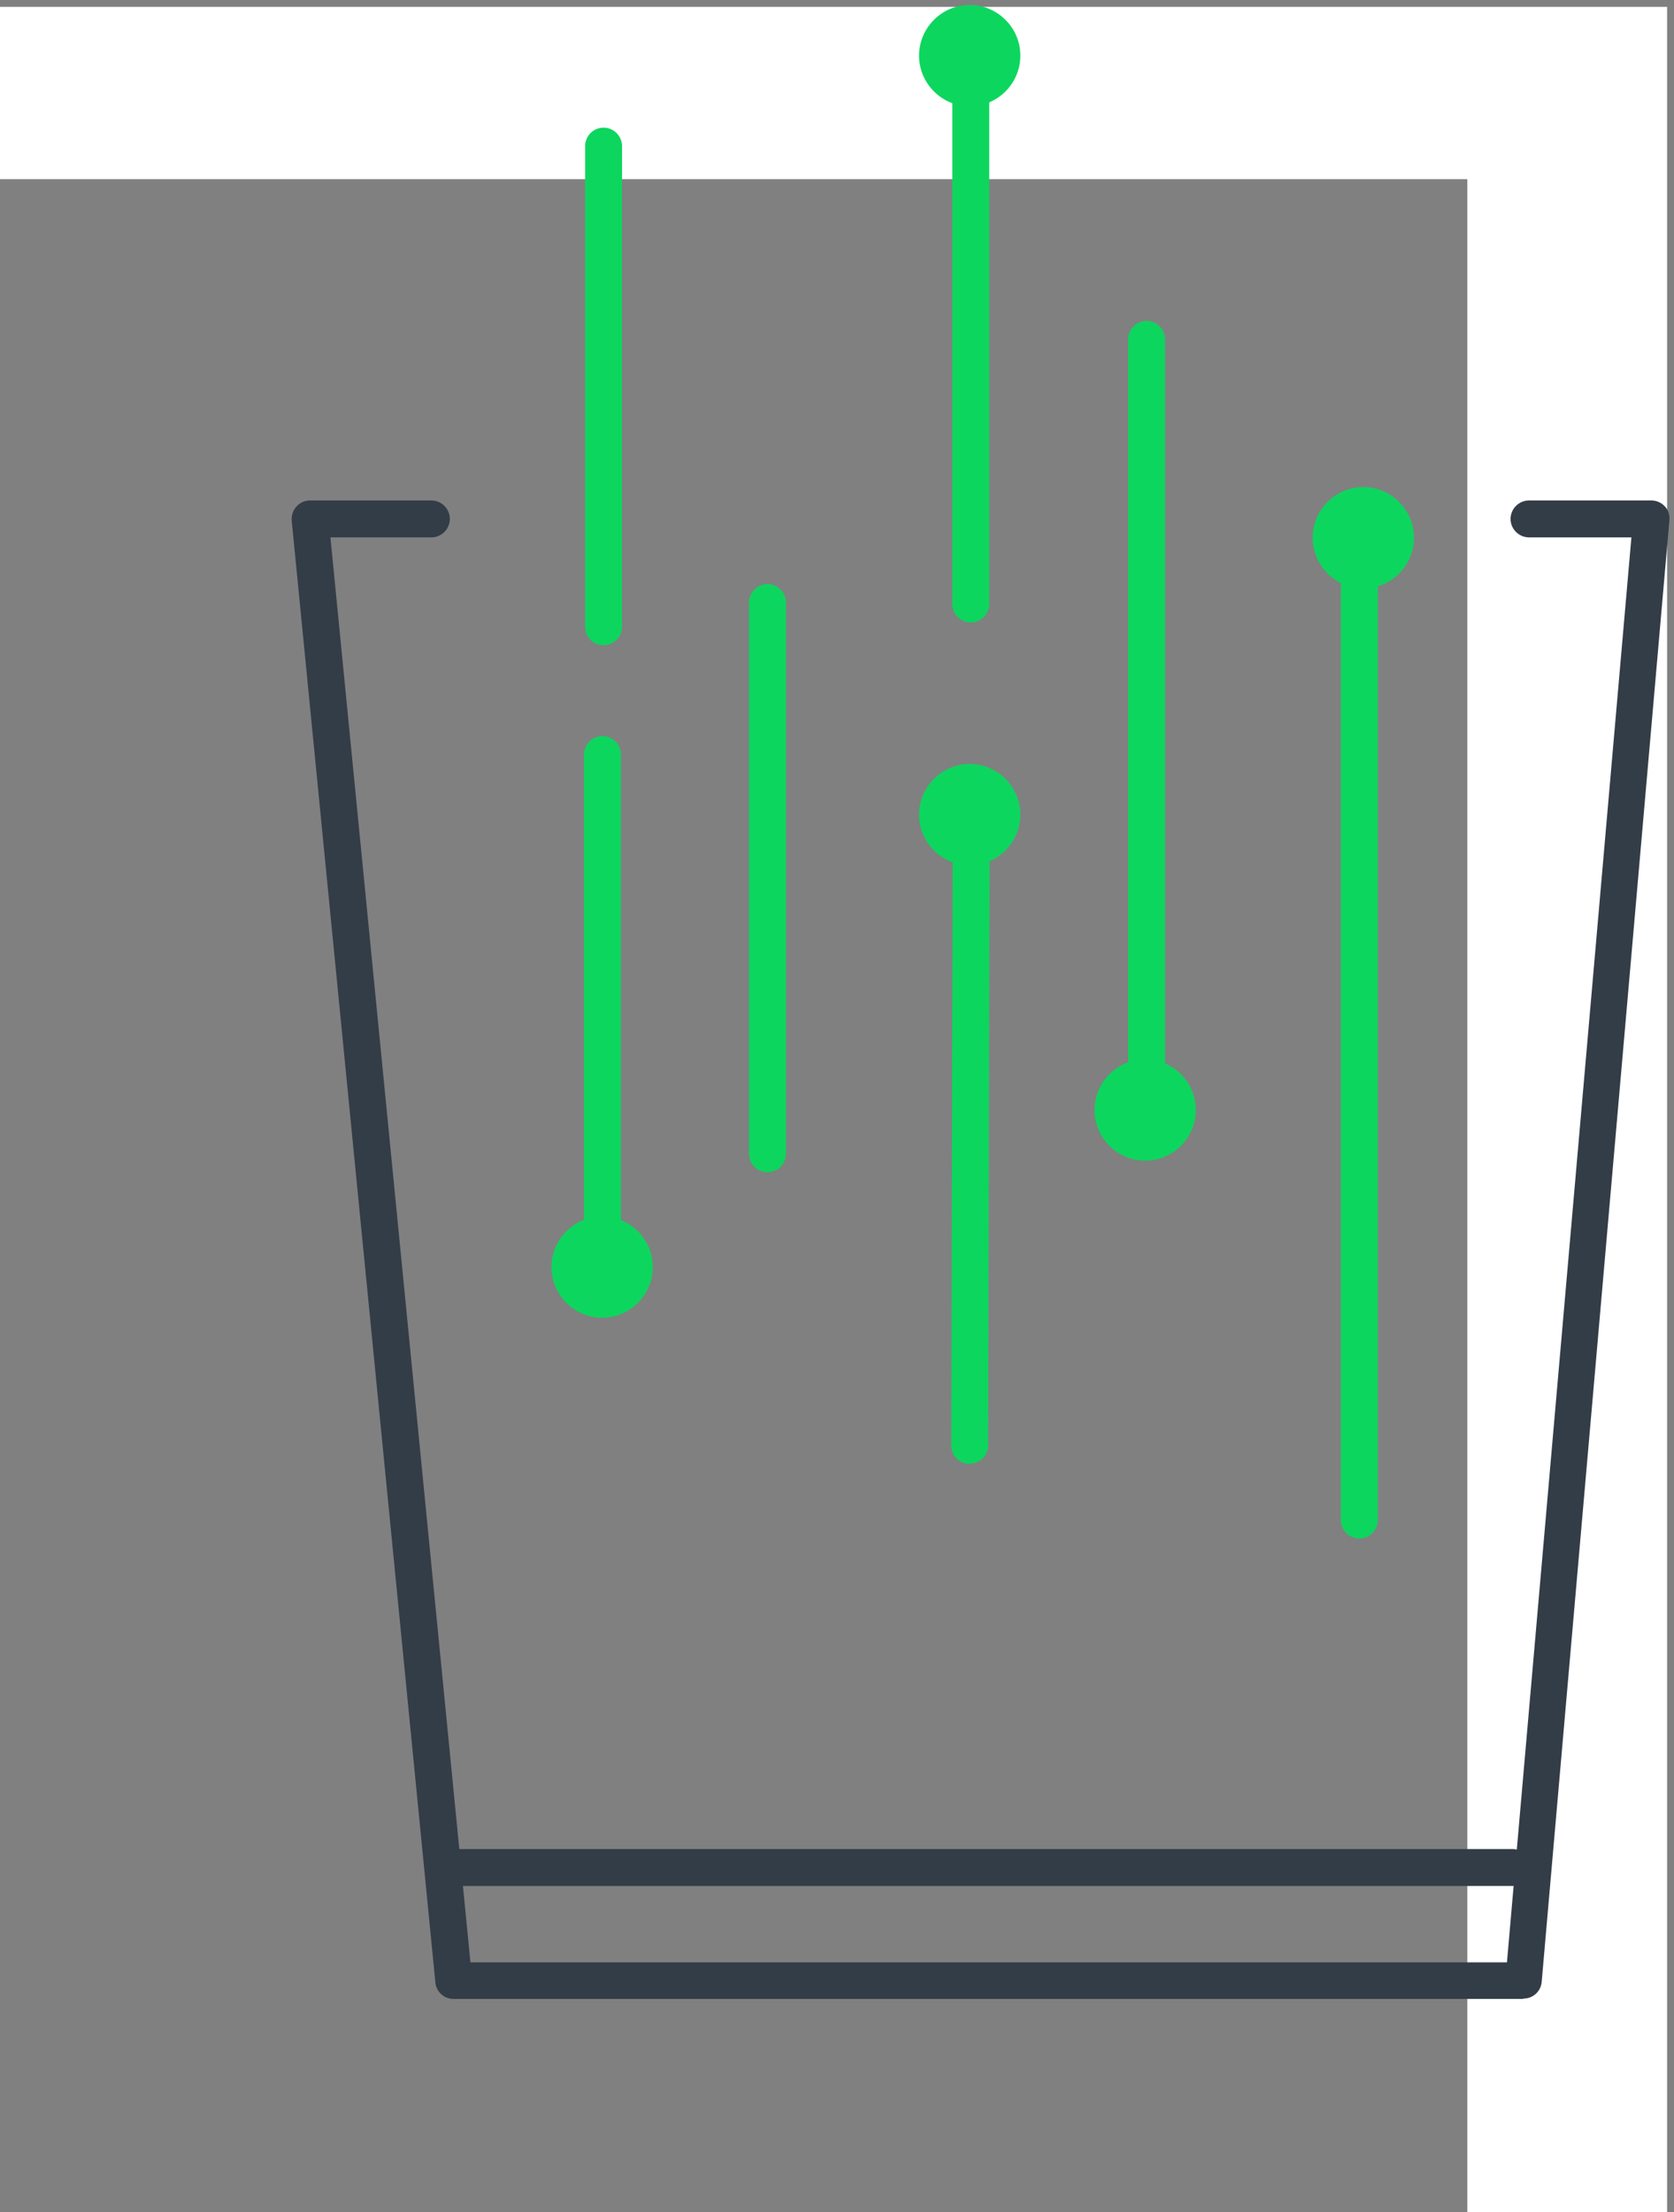 <svg xmlns="http://www.w3.org/2000/svg" width="243" height="321"><rect width="100%" height="100%" fill="#808080" stroke="none"/><g fill="none" fill-rule="evenodd"><path fill="#FFF" d="M242 321h-29V26H0V1h242v320Z"/><g fill-rule="nonzero"><path fill="#0DD65E" d="M111.407 170.087a2.69 2.69 0 0 1-2.679-2.678V87.425a2.69 2.69 0 0 1 2.679-2.678 2.69 2.69 0 0 1 2.678 2.678v79.984a2.69 2.69 0 0 1-2.678 2.678m29.356 42.329a2.69 2.69 0 0 1-2.678-2.679l.21-86.127a2.69 2.69 0 0 1 2.679-2.679 2.69 2.69 0 0 1 2.678 2.679l-.21 86.127c0 1.47-1.208 2.626-2.679 2.626m-53.304-30.67a2.69 2.69 0 0 1-2.679-2.678v-69.533a2.69 2.69 0 0 1 2.679-2.678 2.69 2.69 0 0 1 2.678 2.678v69.533a2.69 2.69 0 0 1-2.678 2.678M166.444 162a2.69 2.69 0 0 1-2.678-2.678V49.246a2.69 2.69 0 0 1 2.678-2.679 2.69 2.69 0 0 1 2.679 2.679V159.32a2.69 2.69 0 0 1-2.679 2.678M87.616 93.622a2.69 2.69 0 0 1-2.678-2.678V21.202a2.69 2.69 0 0 1 2.678-2.679 2.69 2.69 0 0 1 2.679 2.679v69.742a2.69 2.69 0 0 1-2.679 2.678m53.305-3.308a2.69 2.69 0 0 1-2.678-2.679V7.652a2.69 2.69 0 0 1 2.678-2.678 2.69 2.69 0 0 1 2.678 2.678v79.983a2.69 2.69 0 0 1-2.678 2.679m56.403 132.92a2.69 2.69 0 0 1-2.678-2.678V77.605a2.69 2.69 0 0 1 2.678-2.679 2.69 2.69 0 0 1 2.679 2.679v142.95a2.69 2.69 0 0 1-2.679 2.68"/><path fill="#333D47" d="M221.114 290.036H65.822a2.632 2.632 0 0 1-2.626-2.416L42.346 75.557c-.052-.736.158-1.47.684-2.049a2.63 2.63 0 0 1 1.995-.892h17.593a2.69 2.69 0 0 1 2.679 2.678 2.69 2.69 0 0 1-2.679 2.678H47.966l20.324 206.76h150.461l18.066-206.76h-14.862a2.69 2.69 0 0 1-2.679-2.678 2.69 2.69 0 0 1 2.679-2.678h17.75c.736 0 1.47.315 1.943.84.526.525.736 1.26.683 2.048l-18.538 212.063a2.632 2.632 0 0 1-2.626 2.416"/><path fill="#333D47" d="M219.539 273.65H65.769a2.69 2.69 0 0 1-2.678-2.678 2.69 2.69 0 0 1 2.678-2.678h153.77a2.69 2.69 0 0 1 2.678 2.678 2.69 2.69 0 0 1-2.678 2.678"/><path fill="#0DD65E" d="M148.116 118.2c0 4.044-3.309 7.353-7.353 7.353-4.043 0-7.352-3.309-7.352-7.353s3.309-7.352 7.352-7.352c4.044 0 7.353 3.308 7.353 7.352m-53.357 65.646c0 4.044-3.309 7.353-7.353 7.353-4.043 0-7.352-3.309-7.352-7.353 0-4.043 3.309-7.352 7.352-7.352 4.044 0 7.353 3.309 7.353 7.352m78.828-22.792c0 4.044-3.309 7.352-7.353 7.352s-7.352-3.308-7.352-7.352c0-4.044 3.308-7.352 7.352-7.352 4.044 0 7.353 3.308 7.353 7.352M148.116 8.072c0 4.044-3.309 7.353-7.353 7.353-4.043 0-7.352-3.309-7.352-7.353 0-4.043 3.309-7.352 7.352-7.352 4.044 0 7.353 3.309 7.353 7.352m57.138 69.953c0 4.044-3.308 7.352-7.352 7.352-4.044 0-7.352-3.308-7.352-7.352 0-4.044 3.308-7.352 7.352-7.352 4.044 0 7.352 3.308 7.352 7.352"/></g></g></svg>